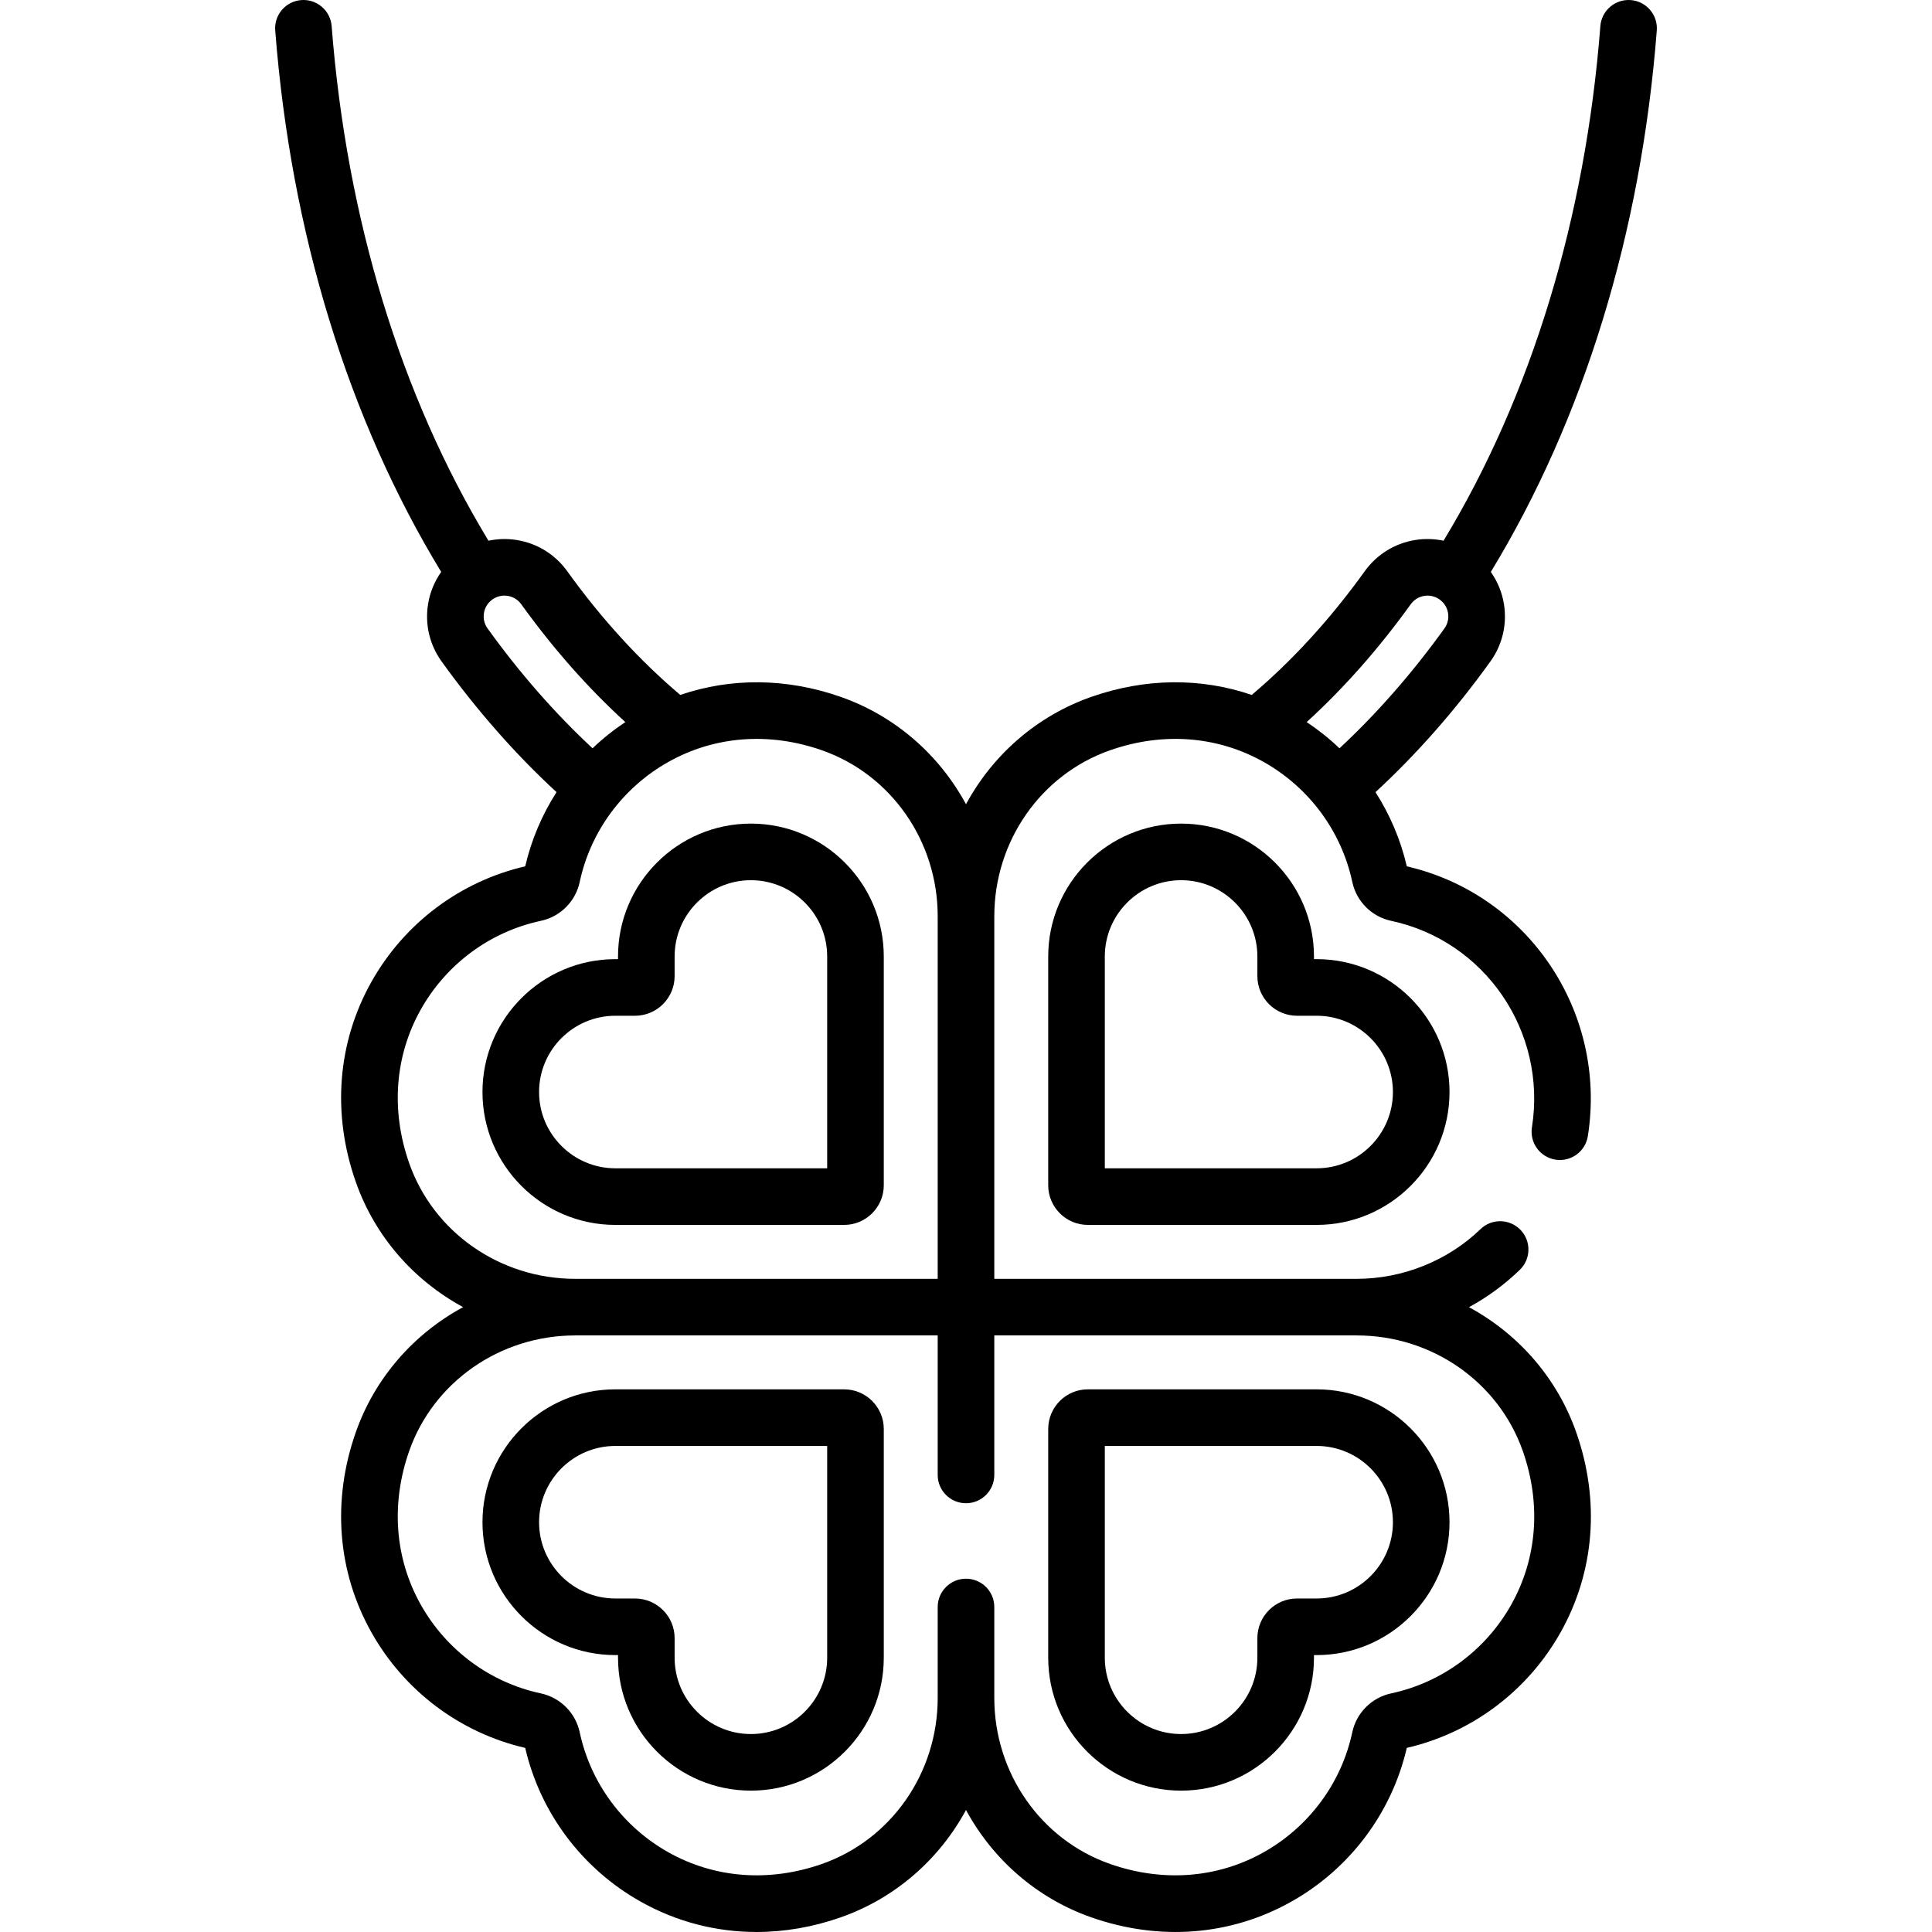 <svg xmlns="http://www.w3.org/2000/svg" width="512" viewBox="0 0 512.007 512.007" height="512" id="Capa_1"><g><path d="m432.172.022c-4.123-.315-7.736 2.769-8.057 6.898-3.95 50.965-18.294 97.962-41.556 136.378-2.448-.517-4.992-.598-7.535-.183-5.405.881-10.144 3.817-13.34 8.263-9.153 12.72-19.222 23.719-29.957 32.79-13.472-4.606-28.198-4.497-42.48.502-14.501 5.071-26.171 15.398-33.244 28.463-7.073-13.065-18.742-23.391-33.242-28.462-14.284-5-29.009-5.109-42.48-.503-10.747-9.085-20.816-20.083-29.957-32.785-3.197-4.449-7.938-7.384-13.346-8.266-2.54-.414-5.082-.334-7.527.181-23.263-38.402-37.609-85.398-41.56-136.378-.319-4.129-3.932-7.215-8.057-6.898-4.13.32-7.219 3.927-6.898 8.057 4.149 53.528 19.334 102.988 43.986 143.485-1.765 2.506-2.97 5.386-3.476 8.502-.877 5.405.404 10.825 3.6 15.254 9.314 12.942 19.534 24.553 30.44 34.608-3.828 5.986-6.667 12.616-8.299 19.663-17.221 3.979-32.031 15.084-40.747 30.597-9.026 16.065-10.509 34.879-4.175 52.977 5.07 14.5 15.399 26.169 28.466 33.244-13.065 7.072-23.395 18.738-28.466 33.233-6.334 18.098-4.852 36.913 4.175 52.978 8.72 15.52 23.539 26.628 40.747 30.598 3.985 17.227 15.095 32.038 30.61 40.752 9.507 5.339 19.974 8.037 30.688 8.037 7.387 0 14.893-1.283 22.275-3.867 14.501-5.071 26.171-15.398 33.244-28.463 7.073 13.065 18.742 23.391 33.242 28.462 18.093 6.332 36.903 4.852 52.965-4.169 15.513-8.713 26.621-23.522 30.61-40.752 17.221-3.979 32.031-15.084 40.747-30.598 9.026-16.065 10.509-34.879 4.175-52.977-5.068-14.487-15.389-26.148-28.442-33.221 4.868-2.644 9.398-5.957 13.466-9.89 2.979-2.879 3.059-7.627.179-10.605-2.878-2.977-7.627-3.058-10.604-.179-8.639 8.353-20.556 13.147-32.703 13.161-.017 0-.034-.003-.052-.003h-96.082v-96.086c0-19.891 12.336-37.569 30.697-43.991 13.971-4.889 28.412-3.792 40.664 3.089 12.067 6.778 20.639 18.379 23.513 31.821 1.097 5.16 5.14 9.202 10.29 10.295 24.925 5.324 41.316 29.358 37.317 54.717-.646 4.092 2.148 7.932 6.24 8.577 4.095.643 7.931-2.149 8.576-6.24 5.186-32.881-15.832-64.072-47.98-71.496-1.63-7.046-4.469-13.676-8.297-19.662 10.892-10.038 21.111-21.648 30.432-34.601 3.203-4.438 4.482-9.86 3.604-15.266-.506-3.112-1.711-5.989-3.473-8.491 24.653-40.513 39.838-89.976 43.985-143.492.318-4.13-2.771-7.738-6.901-8.058zm-302.957 166.529c-.855-1.185-1.197-2.635-.963-4.082.235-1.452 1.021-2.725 2.215-3.583 1.191-.858 2.65-1.201 4.097-.964 1.451.236 2.723 1.023 3.582 2.22 8.476 11.779 17.724 22.238 27.576 31.22-3.114 2.073-6.023 4.395-8.693 6.95-9.928-9.238-19.266-19.882-27.814-31.761zm230.291 187.355c.026 0 .051.004.077.004 19.896 0 37.579 12.332 44.001 30.688 4.891 13.974 3.792 28.419-3.094 40.675-6.779 12.065-18.378 20.631-31.847 23.507-5.145 1.116-9.175 5.155-10.265 10.281-2.876 13.451-11.447 25.052-23.515 31.83-12.252 6.882-26.694 7.979-40.666 3.089-18.359-6.421-30.695-24.099-30.695-43.99v-24.11c0-4.142-3.357-7.5-7.5-7.5s-7.5 3.358-7.5 7.5v24.11c0 19.891-12.336 37.569-30.697 43.991-13.969 4.89-28.411 3.792-40.664-3.089-12.067-6.778-20.639-18.379-23.513-31.821-1.092-5.135-5.122-9.174-10.29-10.295-13.445-2.871-25.044-11.438-31.823-23.502-6.886-12.256-7.984-26.701-3.094-40.676 6.422-18.355 24.104-30.687 44.001-30.687.026 0 .051-.004.077-.004h96.003v36.974c0 4.142 3.357 7.5 7.5 7.5s7.5-3.358 7.5-7.5v-36.974h96.004zm-207.085-15c-.019 0-.037.003-.055.003-19.874-.024-37.528-12.353-43.944-30.697-4.891-13.974-3.792-28.42 3.094-40.675 6.779-12.065 18.378-20.631 31.814-23.5 5.159-1.095 9.202-5.137 10.297-10.288 2.876-13.451 11.447-25.052 23.515-31.83 12.252-6.882 26.695-7.979 40.666-3.089 18.359 6.421 30.695 24.099 30.695 43.99v96.086zm230.365-172.347c-8.555 11.89-17.891 22.533-27.805 31.753-2.67-2.555-5.58-4.878-8.693-6.951 9.843-8.972 19.09-19.432 27.576-31.224.857-1.193 2.128-1.98 3.576-2.217 1.44-.235 2.884.106 4.077.958.013.008.024.018.036.026 1.183.858 1.966 2.123 2.201 3.567.235 1.446-.107 2.895-.968 4.088z"></path><path d="m198.999 218.266c-19.418 0-35.215 15.797-35.215 35.215v.707h-.707c-19.417 0-35.214 15.797-35.214 35.215s15.797 35.215 35.214 35.215h60.637c5.79 0 10.5-4.71 10.5-10.5v-60.636c0-19.419-15.797-35.216-35.215-35.216zm20.215 91.351h-56.137c-11.146 0-20.214-9.068-20.214-20.215s9.068-20.215 20.214-20.215h5.207c5.79 0 10.5-4.71 10.5-10.5v-5.207c0-11.146 9.068-20.215 20.215-20.215s20.215 9.068 20.215 20.215z"></path><path d="m313.007 218.266c-19.418 0-35.215 15.797-35.215 35.215v60.636c0 5.79 4.71 10.5 10.5 10.5h60.637c19.417 0 35.214-15.797 35.214-35.215s-15.797-35.215-35.214-35.215h-.707v-.707c0-19.417-15.797-35.214-35.215-35.214zm35.922 50.921c11.146 0 20.214 9.068 20.214 20.215s-9.068 20.215-20.214 20.215h-56.137v-56.136c0-11.146 9.068-20.215 20.215-20.215s20.215 9.068 20.215 20.215v5.207c0 5.79 4.71 10.5 10.5 10.5h5.207z"></path><path d="m223.714 368.195h-60.637c-19.417 0-35.214 15.797-35.214 35.214s15.797 35.215 35.214 35.215h.707v.707c0 19.417 15.797 35.215 35.215 35.215s35.215-15.797 35.215-35.215v-60.637c0-5.789-4.71-10.499-10.5-10.499zm-4.5 71.137c0 11.146-9.068 20.215-20.215 20.215s-20.215-9.068-20.215-20.215v-5.207c0-5.79-4.71-10.5-10.5-10.5h-5.207c-11.146 0-20.214-9.068-20.214-20.215 0-11.146 9.068-20.214 20.214-20.214h56.137z"></path><path d="m313.007 474.546c19.418 0 35.215-15.797 35.215-35.215v-.707h.707c19.417 0 35.214-15.797 35.214-35.215s-15.797-35.214-35.214-35.214h-60.637c-5.79 0-10.5 4.71-10.5 10.5v60.637c0 19.417 15.797 35.214 35.215 35.214zm-20.215-91.351h56.137c11.146 0 20.214 9.068 20.214 20.214s-9.068 20.215-20.214 20.215h-5.207c-5.79 0-10.5 4.71-10.5 10.5v5.207c0 11.146-9.068 20.215-20.215 20.215s-20.215-9.068-20.215-20.215z"></path></g></svg>
